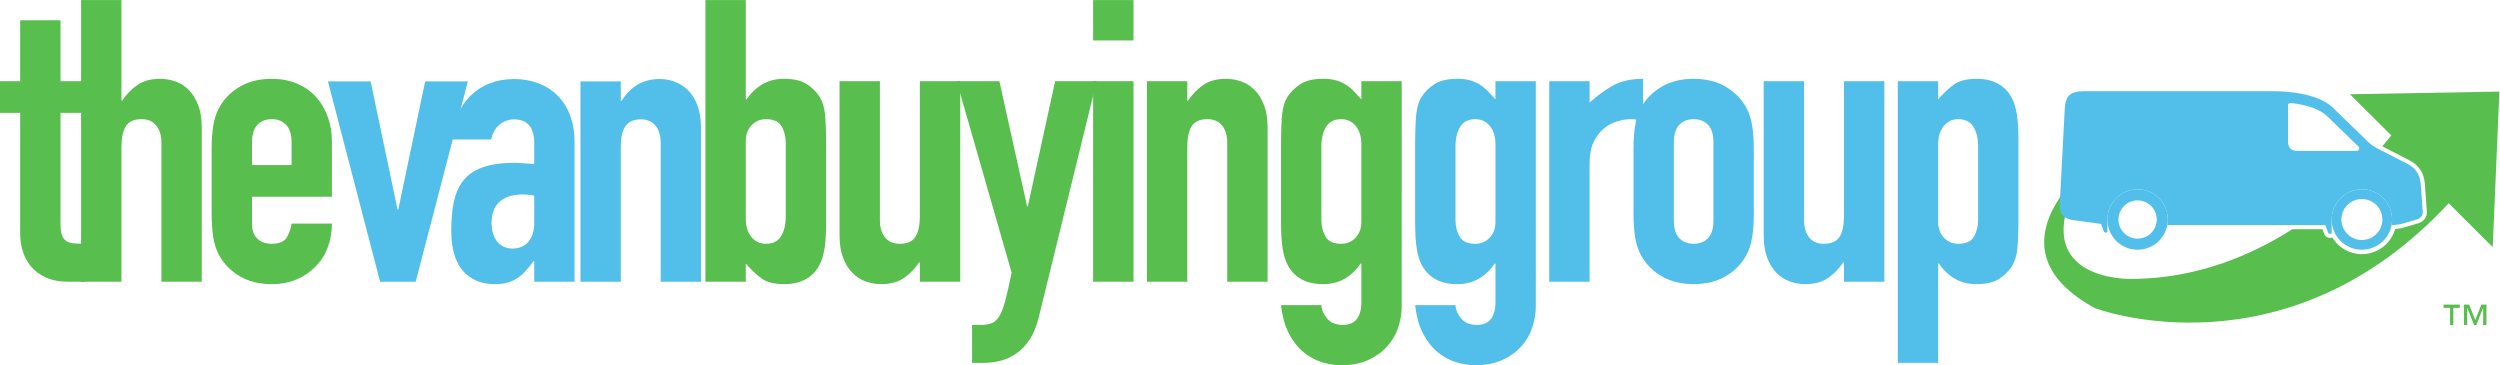 <?xml version="1.0" encoding="UTF-8" standalone="no"?>
<!-- Created with Inkscape (http://www.inkscape.org/) -->

<svg
   version="1.1"
   id="svg2"
   xml:space="preserve"
   width="2381.493"
   height="347.92"
   viewBox="0 0 2381.493 347.92"
   sodipodi:docname="TVBG.eps"
   xmlns:inkscape="http://www.inkscape.org/namespaces/inkscape"
   xmlns:sodipodi="http://sodipodi.sourceforge.net/DTD/sodipodi-0.dtd"
   xmlns="http://www.w3.org/2000/svg"
   xmlns:svg="http://www.w3.org/2000/svg"><defs
     id="defs6" /><sodipodi:namedview
     id="namedview4"
     pagecolor="#ffffff"
     bordercolor="#666666"
     borderopacity="1.0"
     inkscape:pageshadow="2"
     inkscape:pageopacity="0.0"
     inkscape:pagecheckerboard="0" /><g
     id="g8"
     inkscape:groupmode="layer"
     inkscape:label="ink_ext_XXXXXX"
     transform="matrix(1.333,0,0,-1.333,0,347.92)"><g
       id="g10"
       transform="scale(0.1)"><path
         d="m 17508.9,409.781 h -46.2 v 23.457 h 115.8 v -23.457 h -46.2 V 286.922 h -23.4 z m 99.1,23.457 h 37.3 l 43.6,-111.179 43.7,111.179 h 36.2 V 286.922 h -23.4 v 122.859 h -0.8 l -48.2,-122.859 h -16 l -48.3,122.859 h -0.7 V 286.922 h -23.4 v 146.316"
         style="fill:#58be4e;fill-opacity:1;fill-rule:nonzero;stroke:none"
         id="path12" /><path
         d="M 144.176,2465.25 H 432.523 V 2029.91 H 610.676 V 1803.67 H 432.523 v -794.38 c 0,-33.97 3.313,-60.349 9.93,-79.142 6.621,-18.886 16.942,-33 31.055,-42.449 14.215,-9.437 32.515,-15.09 55.199,-16.929 22.586,-1.95 49.844,-2.829 81.969,-2.829 v -271.41 h -118.77 c -66,0 -121.101,10.321 -165.394,31.059 -44.293,20.73 -79.633,47.109 -106.016,79.14 -26.383,32.032 -45.754,68.34 -57.922,108.84 -12.265,40.59 -18.398,79.629 -18.398,117.399 V 1803.67 H 0 v 226.24 h 144.176 v 435.34"
         style="fill:#58be4e;fill-opacity:1;fill-rule:nonzero;stroke:none"
         id="path14" /><path
         d="m 579.543,2609.44 h 288.348 v -718.15 h 5.648 c 30.176,45.27 66.488,82.46 108.836,111.76 42.445,29.2 96.575,43.81 162.575,43.81 35.82,0 71.65,-6.14 107.47,-18.4 35.73,-12.27 67.86,-32.52 96.09,-60.75 28.33,-28.33 50.91,-64.64 67.85,-108.83 16.94,-44.4 25.51,-98.52 25.51,-162.58 V 596.539 h -288.45 v 992.291 c 0,52.76 -12.27,94.23 -36.7,124.41 -24.53,30.08 -59.39,45.27 -104.65,45.27 -54.617,0 -92.386,-17.04 -113.027,-50.92 -20.832,-33.97 -31.152,-82.94 -31.152,-147 V 596.539 H 579.543 V 2609.44"
         style="fill:#58be4e;fill-opacity:1;fill-rule:nonzero;stroke:none"
         id="path16" /><path
         d="m 1800.86,1204.34 v -195.09 c 0,-45.172 12.75,-80.109 38.16,-104.551 25.41,-24.527 59.78,-36.801 103.19,-36.801 54.62,0 90.93,15.973 108.84,48.09 17.91,32.032 28.72,64.063 32.52,96.092 h 288.34 c 0,-60.361 -9.83,-116.818 -29.69,-169.592 -19.76,-52.859 -48.48,-98.027 -86.15,-135.699 -37.77,-39.617 -83.04,-70.68 -135.71,-93.359 -52.86,-22.578 -112.14,-33.879 -178.15,-33.879 -88.58,0 -164.91,18.789 -228.96,56.558 -64.16,37.68 -113.12,87.621 -147,149.821 -20.83,37.679 -34.95,81 -42.45,130.058 -7.59,48.973 -11.29,102.712 -11.29,161.122 v 472.14 c 0,58.41 3.7,112.15 11.29,161.12 7.5,49.06 21.62,92.38 42.45,130.06 33.88,62.2 82.84,112.14 147,149.82 64.05,37.67 140.38,56.56 228.96,56.56 66.01,0 125.78,-11.29 179.52,-33.88 53.73,-22.68 99,-54.22 135.7,-94.72 36.8,-40.6 65.03,-88.1 84.79,-142.81 19.86,-54.61 29.69,-113.02 29.69,-175.23 v -395.83 z m 0,226.15 h 282.71 v 164.03 c 0,54.61 -12.76,95.6 -38.17,122.95 -25.4,27.26 -59.87,40.99 -103.19,40.99 -43.41,0 -77.78,-13.73 -103.19,-40.99 -25.41,-27.35 -38.16,-68.34 -38.16,-122.95 v -164.03"
         style="fill:#58be4e;fill-opacity:1;fill-rule:nonzero;stroke:none"
         id="path18" /><path
         d="m 5041.25,2609.44 h 288.35 v -709.58 h 5.64 c 32.03,47.02 70.19,83.33 114.58,108.84 44.2,25.4 94.63,38.16 151.19,38.16 69.7,0 123.92,-12.27 162.57,-36.8 38.65,-24.53 70.19,-55.59 94.72,-93.26 18.79,-30.18 31.06,-69.8 36.8,-118.77 5.65,-48.97 8.47,-125.39 8.47,-228.97 v -545.64 c 0,-79.15 -3.8,-142.33 -11.39,-189.44 -7.5,-47.121 -19.76,-86.742 -36.7,-118.769 C 5806.41,624.77 5722.6,579.5 5603.83,579.5 c -71.65,0 -126.26,14.219 -163.94,42.449 -37.77,28.231 -74.47,63.082 -110.29,104.653 V 596.539 h -288.35 z m 573.87,-1020.61 c 0,45.26 -9.83,84.79 -29.69,118.76 -19.76,33.88 -56.95,50.92 -111.66,50.92 -41.47,0 -75.84,-14.7 -103.19,-43.91 -27.26,-29.2 -40.98,-66.39 -40.98,-111.66 V 1046 c 0,-52.762 13.23,-95.691 39.62,-128.59 26.38,-33.012 61.23,-49.461 104.55,-49.461 49.06,0 84.89,17.821 107.47,53.641 22.59,35.832 33.88,82.94 33.88,141.35 v 525.89"
         style="fill:#58be4e;fill-opacity:1;fill-rule:nonzero;stroke:none"
         id="path20" /><path
         d="m 6861.92,596.5 h -288.35 v 138.531 h -5.65 c -30.18,-45.269 -66.49,-82.453 -108.84,-111.66 -42.44,-29.199 -96.66,-43.812 -162.57,-43.812 -35.82,0 -71.65,6.14 -107.47,18.402 -35.83,12.168 -67.86,32.418 -96.09,60.75 -28.33,28.23 -50.91,64.539 -67.85,108.84 -16.94,44.289 -25.51,98.418 -25.51,162.57 V 2029.88 h 288.45 V 1037.5 c 0,-52.77 12.17,-94.238 36.7,-124.32 24.44,-30.18 59.39,-45.27 104.65,-45.27 54.62,0 92.29,16.942 113.03,50.918 20.73,33.871 31.15,82.842 31.15,146.992 v 964.06 h 288.35 V 596.5"
         style="fill:#58be4e;fill-opacity:1;fill-rule:nonzero;stroke:none"
         id="path22" /><path
         d="m 7141.78,2029.88 197.91,-893.38 h 5.65 l 195.09,893.38 h 296.81 L 7424.48,347.68 c -15.09,-63.961 -36.31,-117.309 -63.57,-159.66 -27.35,-42.442 -58.99,-76.321 -94.72,-101.821 -35.82,-25.41 -73.98,-43.328 -114.48,-53.738 -40.6,-10.32 -82.55,-15.48 -125.88,-15.48 h -79.14 V 288.391 h 65.03 c 28.23,0 52.76,3.8 73.5,11.289 20.73,7.5 39.13,24.05 55.19,49.461 15.97,25.398 30.57,63.179 43.81,113.121 13.15,49.937 28.23,116.328 45.17,199.269 l -392.9,1368.349 h 305.29"
         style="fill:#58be4e;fill-opacity:1;fill-rule:nonzero;stroke:none"
         id="path24" /><path
         d="m 7811.81,2321.08 h 288.44 v 288.35 h -288.44 z m 0,-1724.549 h 288.44 V 2029.81 H 7811.81 V 596.531"
         style="fill:#58be4e;fill-opacity:1;fill-rule:nonzero;stroke:none"
         id="path26" /><path
         d="m 8196.24,2029.88 h 288.35 v -138.53 h 5.65 c 30.18,45.27 66.49,82.45 108.83,111.66 42.45,29.2 96.57,43.81 162.58,43.81 35.82,0 71.65,-6.14 107.47,-18.4 35.73,-12.27 67.85,-32.52 96.09,-60.75 28.32,-28.23 50.91,-64.54 67.85,-108.83 16.94,-44.3 25.5,-98.52 25.5,-162.58 V 596.5 h -288.44 v 992.38 c 0,52.67 -12.27,94.14 -36.7,124.32 -24.54,30.18 -59.39,45.27 -104.66,45.27 -54.61,0 -92.38,-16.94 -113.02,-50.92 -20.83,-33.87 -31.15,-82.94 -31.15,-146.99 V 596.5 h -288.35 v 1433.38"
         style="fill:#58be4e;fill-opacity:1;fill-rule:nonzero;stroke:none"
         id="path28" /><path
         d="m 9443,429.699 c 1.85,-33.867 15.57,-66 40.98,-96.078 25.41,-30.18 62.7,-45.269 111.66,-45.269 47.12,0 81.09,14.597 101.83,43.808 20.74,29.199 31.05,66.488 31.05,111.66 v 282.7 h -5.64 c -32.03,-47.122 -70.19,-83.329 -114.48,-108.829 -44.3,-25.41 -95.7,-38.171 -154.11,-38.171 -118.77,0 -202.58,45.269 -251.55,135.71 -17.04,32.032 -29.3,71.649 -36.8,118.77 -7.59,47.109 -11.29,110.289 -11.29,189.44 v 545.64 c 0,103.58 2.82,179.9 8.47,228.97 5.64,48.97 17.91,88.59 36.8,118.77 24.43,37.67 55.97,68.73 94.62,93.26 38.65,24.43 92.87,36.8 162.57,36.8 35.83,0 66.49,-3.8 91.9,-11.4 25.51,-7.49 48.48,-17.91 69.22,-31.05 20.73,-13.24 39.62,-28.81 56.65,-46.63 16.94,-17.91 34.76,-37.28 53.64,-58.02 v 130.06 h 288.38 V 421.23 c 0,-48.96 -8,-98.511 -23.97,-148.449 C 9976.86,222.84 9950.97,177.66 9915.14,137.07 9879.32,96.57 9834.05,63.57 9779.44,38.16 9724.73,12.66 9659.7,0 9584.35,0 c -43.42,0 -88.59,7.012 -135.71,21.129 -47.11,14.211 -90.92,37.77 -131.42,70.769 -40.59,32.903 -75.44,76.813 -104.65,131.422 -29.2,54.711 -48.58,123.442 -57.92,206.379 z m 0,607.851 c 0,-45.261 9.93,-84.788 29.69,-118.761 19.76,-33.879 56.95,-50.918 111.66,-50.918 41.47,0 75.84,14.609 103.19,43.809 27.26,29.211 40.98,66.492 40.98,111.76 v 556.94 c 0,52.76 -13.23,95.59 -39.52,128.6 -26.48,33 -61.33,49.45 -104.65,49.45 -49.06,0 -84.79,-17.91 -107.38,-53.64 -22.68,-35.83 -33.97,-83.04 -33.97,-141.35 v -525.89"
         style="fill:#58be4e;fill-opacity:1;fill-rule:nonzero;stroke:none"
         id="path30" /><path
         d="m 10401.4,429.699 c 1.8,-33.867 15.6,-66 41,-96.078 25.4,-30.18 62.7,-45.269 111.6,-45.269 47.1,0 81,14.597 101.9,43.808 20.6,29.199 31,66.488 31,111.66 v 282.7 h -5.6 c -32.1,-47.122 -70.3,-83.329 -114.5,-108.829 -44.3,-25.41 -95.7,-38.171 -154.1,-38.171 -118.8,0 -202.6,45.269 -251.7,135.71 -16.9,32.032 -29.2,71.649 -36.7,118.77 -7.6,47.109 -11.3,110.289 -11.3,189.44 v 545.64 c 0,103.58 2.9,179.9 8.5,228.97 5.7,48.97 17.9,88.59 36.7,118.77 24.5,37.67 56.1,68.73 94.7,93.26 38.7,24.43 92.9,36.8 162.6,36.8 35.8,0 66.5,-3.8 91.9,-11.4 25.4,-7.49 48.5,-17.91 69.2,-31.05 20.8,-13.24 39.6,-28.81 56.6,-46.63 17,-17.91 34.8,-37.28 53.7,-58.02 v 130.06 h 288.4 V 421.23 c 0,-48.96 -8,-98.511 -24.1,-148.449 -15.9,-49.941 -41.9,-95.121 -77.7,-135.711 -35.8,-40.5 -81.1,-73.5 -135.7,-98.91 C 10683.1,12.66 10618.1,0 10542.7,0 c -43.4,0 -88.6,7.012 -135.7,21.129 -47.1,14.211 -90.9,37.77 -131.4,70.769 -40.6,32.903 -75.4,76.813 -104.6,131.422 -29.2,54.711 -48.6,123.442 -58,206.379 z m 0,607.851 c 0,-45.261 9.9,-84.788 29.7,-118.761 19.7,-33.879 56.9,-50.918 111.6,-50.918 41.5,0 75.9,14.609 103.2,43.809 27.3,29.211 41,66.492 41,111.76 v 556.94 c 0,52.76 -13.2,95.59 -39.5,128.6 -26.5,33 -61.3,49.45 -104.7,49.45 -49,0 -84.8,-17.91 -107.4,-53.64 -22.6,-35.83 -33.9,-83.04 -33.9,-141.35 v -525.89"
         style="fill:#51bfea;fill-opacity:1;fill-rule:nonzero;stroke:none"
         id="path32" /><path
         d="m 11071.4,2029.88 h 288.3 v -152.65 c 58.5,52.77 116,94.24 172.5,124.42 56.6,30.08 126.2,45.17 209.3,45.17 v -305.29 c -28.4,11.29 -57.6,16.94 -87.8,16.94 -30.1,0 -62.7,-5.26 -97.4,-15.58 -35,-10.32 -67,-27.84 -96.2,-52.28 -29.2,-24.53 -53.2,-56.56 -72,-96.08 -18.9,-39.62 -28.4,-88.68 -28.4,-147.09 V 596.5 h -288.3 v 1433.38"
         style="fill:#51bfea;fill-opacity:1;fill-rule:nonzero;stroke:none"
         id="path34" /><path
         d="m 11673.6,1549.25 c 0,58.41 3.8,112.15 11.3,161.12 7.5,49.06 21.6,92.38 42.4,130.06 33.9,62.2 82.9,112.14 147,149.82 64.1,37.67 140.4,56.56 229,56.56 88.6,0 164.9,-18.89 229,-56.56 64.1,-37.68 113.1,-87.62 147.1,-149.82 20.6,-37.68 34.8,-81 42.3,-130.06 7.5,-48.97 11.3,-102.71 11.3,-161.12 v -472.14 c 0,-58.41 -3.8,-112.149 -11.3,-161.122 -7.5,-49.058 -21.7,-92.379 -42.3,-130.058 -34,-62.2 -83,-112.141 -147.1,-149.821 -64.1,-37.769 -140.4,-56.558 -229,-56.558 -88.6,0 -164.9,18.789 -229,56.558 -64.1,37.68 -113.1,87.621 -147,149.821 -20.8,37.679 -34.9,81 -42.4,130.058 -7.5,48.973 -11.3,102.712 -11.3,161.122 z m 288.3,-517.41 c 0,-54.61 12.8,-95.602 38.2,-122.949 25.5,-27.36 59.8,-40.993 103.2,-40.993 43.3,0 77.8,13.633 103.2,40.993 25.5,27.347 38.1,68.339 38.1,122.949 v 562.68 c 0,54.61 -12.6,95.6 -38.1,122.95 -25.4,27.26 -59.9,40.99 -103.2,40.99 -43.4,0 -77.7,-13.73 -103.2,-40.99 -25.4,-27.35 -38.2,-68.34 -38.2,-122.95 v -562.68"
         style="fill:#51bfea;fill-opacity:1;fill-rule:nonzero;stroke:none"
         id="path36" /><path
         d="m 13466,596.5 h -288.4 v 138.531 h -5.6 c -30.2,-45.269 -66.5,-82.453 -108.9,-111.66 -42.4,-29.199 -96.6,-43.812 -162.5,-43.812 -35.9,0 -71.7,6.14 -107.5,18.402 -35.8,12.168 -67.9,32.418 -96.1,60.75 -28.2,28.23 -50.9,64.539 -67.8,108.84 -17,44.289 -25.5,98.418 -25.5,162.57 V 2029.88 h 288.4 V 1037.5 c 0,-52.77 12.2,-94.238 36.7,-124.32 24.5,-30.18 59.4,-45.27 104.6,-45.27 54.7,0 92.3,16.942 113.1,50.918 20.7,33.871 31.1,82.842 31.1,146.992 v 964.06 H 13466 V 596.5"
         style="fill:#51bfea;fill-opacity:1;fill-rule:nonzero;stroke:none"
         id="path38" /><path
         d="m 13562.1,2029.88 h 288.3 v -130.06 c 35.9,41.47 72.6,76.32 110.3,104.65 37.7,28.23 92.3,42.35 164,42.35 118.7,0 202.6,-45.17 251.6,-135.71 17,-32.02 29.2,-71.65 36.7,-118.67 7.5,-47.21 11.3,-110.3 11.3,-189.44 v -545.64 c 0,-103.68 -2.8,-180.001 -8.4,-229.071 -5.7,-48.969 -18,-88.59 -36.7,-118.668 -24.6,-37.769 -56.1,-68.82 -94.8,-93.359 -38.6,-24.434 -92.8,-36.703 -162.5,-36.703 -56.6,0 -107,12.761 -151.3,38.16 -44.3,25.41 -82.5,61.722 -114.5,108.84 h -5.7 V 16.98 h -288.3 z m 573.9,-466.5 c 0,58.41 -11.3,105.53 -33.9,141.35 -22.7,35.82 -58.5,53.74 -107.5,53.74 -43.3,0 -78.2,-16.55 -104.5,-49.45 -26.5,-33.01 -39.7,-75.94 -39.7,-128.7 v -556.94 c 0,-45.169 13.7,-82.45 41,-111.661 27.4,-29.199 61.7,-43.809 103.2,-43.809 54.6,0 91.9,16.942 111.7,50.918 19.8,33.871 29.7,73.5 29.7,118.762 v 525.79"
         style="fill:#51bfea;fill-opacity:1;fill-rule:nonzero;stroke:none"
         id="path40" /><path
         d="m 2970.59,596.5 h -254.16 l -372.79,1431.81 h 305.01 l 192.03,-914.98 h 5.66 l 192.02,914.98 h 305.02 L 2970.59,596.5"
         style="fill:#51bfea;fill-opacity:1;fill-rule:nonzero;stroke:none"
         id="path42" /><path
         d="m 3817.85,1212.14 c -31.08,5.65 -53.67,8.48 -79.09,8.48 -124.25,0 -225.93,-50.84 -225.93,-203.31 0,-110.162 56.5,-183.572 149.69,-183.572 96.01,0 155.33,67.75 155.33,183.572 z m 0,-468.769 h -5.66 c -76.25,-104.512 -138.38,-163.832 -276.76,-163.832 -132.73,0 -310.65,64.973 -310.65,381.27 0,327.611 93.2,485.741 454.68,485.741 39.54,0 79.07,-5.66 138.39,-8.48 v 149.69 c 0,96.02 -36.73,169.44 -144.04,169.44 -73.43,0 -146.84,-50.84 -163.8,-144 h -279.58 c 8.46,127.08 53.65,234.37 129.91,310.64 76.26,76.24 183.57,121.43 313.47,121.43 240.04,0 432.09,-152.52 432.09,-451.86 V 596.5 h -288.05 v 146.871"
         style="fill:#51bfea;fill-opacity:1;fill-rule:nonzero;stroke:none"
         id="path44" /><path
         d="m 4148.28,2028.31 h 288.05 v -138.38 h 5.66 c 59.3,90.37 138.38,155.34 271.11,155.34 144.02,0 296.53,-93.2 296.53,-350.18 V 596.5 h -288.07 v 991.26 c 0,104.51 -50.82,169.44 -141.19,169.44 -107.33,0 -144.04,-70.59 -144.04,-197.67 V 596.5 h -288.05 v 1431.81"
         style="fill:#51bfea;fill-opacity:1;fill-rule:nonzero;stroke:none"
         id="path46" /><path
         d="M 16793.4,1936.59 17089,1642.2 c 0,0 -24.7,-31.03 -64.7,-77.87 l 196.6,-101.26 c 66.4,-34.88 101.5,-89.4 107.7,-166.75 l 14.5,-198.71 c 2.5,-35.43 -20.8,-69.5 -55.4,-81 L 17182.4,985 c -17.9,-5.352 -43.8,-9.809 -66,-11.691 -29.6,-103.59 -124.7,-179.5 -237.8,-179.5 -89.6,0 -167.8,47.703 -211.3,118.91 -3.6,-1.207 -7.3,-2.309 -11.4,-2.309 h -8.7 c -16.8,0 -32.6,11.731 -37.5,27.922 l -13,34.02 h -214.3 c -294.3,-187.563 -684.3,-352.274 -1143.1,-355.821 0,0 -820.1,-28.531 -343.3,778.699 0,0 -696,-569.789 76.3,-987.71 0,0 1354,-512.739 2526.8,750.27 l 314.5,-313.368 47.6,1111.148 -1067.8,-18.98"
         style="fill:#58be4e;fill-opacity:1;fill-rule:nonzero;stroke:none"
         id="path48" /><path
         d="m 15275.8,904.68 c -75.5,0 -136.7,61.199 -136.7,136.68 0,75.49 61.2,136.69 136.7,136.69 75.5,0 136.7,-61.2 136.7,-136.69 0,-75.481 -61.2,-136.68 -136.7,-136.68 z m 0,352.52 c -119.2,0 -215.8,-96.62 -215.8,-215.84 0,-119.188 96.6,-215.829 215.8,-215.829 119.2,0 215.9,96.641 215.9,215.829 0,119.22 -96.7,215.84 -215.9,215.84"
         style="fill:#51bfea;fill-opacity:1;fill-rule:nonzero;stroke:none"
         id="path50" /><path
         d="m 16878.6,894.871 c -80.9,0 -146.5,65.59 -146.5,146.489 0,80.91 65.6,146.51 146.5,146.51 80.9,0 146.5,-65.6 146.5,-146.51 0,-80.899 -65.6,-146.489 -146.5,-146.489 z m 0,362.329 c -119.2,0 -215.9,-96.62 -215.9,-215.84 0,-119.188 96.7,-215.829 215.9,-215.829 119.2,0 215.8,96.641 215.8,215.829 0,119.22 -96.6,215.84 -215.8,215.84"
         style="fill:#51bfea;fill-opacity:1;fill-rule:nonzero;stroke:none"
         id="path52" /><path
         d="m 16858.1,1543 c -2.8,-6.95 -9.5,-11.43 -17,-11.43 h -419.6 c -51.3,0 -70.8,22.11 -70.8,73.44 v 251.38 c 0,5.23 2.2,10.22 6.1,13.7 3.4,2.97 7.7,4.61 12.2,4.61 0.7,0 1.4,-0.04 2.1,-0.12 122.3,-14.52 212.9,-48.25 262.2,-97.54 1,-1.03 1.9,-1.94 2.7,-2.68 l 217.9,-211.34 c 5.3,-5.22 7,-13.07 4.2,-20.02 z m 455.6,-447.47 -14.5,198.46 c -6.6,83.31 -49.7,120.79 -91.8,142.92 l -220.6,113.6 c -19.4,9.96 -48.1,30.53 -63.8,45.72 l -244.5,237.2 c -15.7,15.19 -113,125.09 -443.6,125.09 h -1337.5 c -102.8,0 -138.4,-32.58 -142.3,-129.94 l -35.5,-677.79 c -5.3,-58.02 19.1,-97.69 82.9,-111.89 l 211.7,-28.77 20.9,-54.72 c 1.1,-3.832 5.3,-6.961 9.3,-6.961 h 8.7 c 4,0 7.3,3.262 7.3,7.262 0,0 -0.3,28 -0.4,48.759 0,0 0,24.19 0,36.89 0,119.21 96.6,215.84 215.8,215.84 119.2,0 215.9,-96.63 215.9,-215.84 0,-13.52 -1.4,-26.73 -3.7,-39.56 h 1129 l 20.9,-54.98 c 1.2,-3.832 5.3,-6.968 9.3,-6.968 h 8.7 c 4,0 7.3,3.269 7.3,7.257 0,0 -0.3,33.821 -0.5,54.691 0,0 0,26.04 0,39.56 0,119.21 96.7,215.84 215.9,215.84 119.2,0 215.8,-96.63 215.8,-215.84 0,-13.52 -1.3,-26.73 -3.7,-39.56 h 5.6 c 21.8,0 56.7,5.13 77.6,11.4 l 104.5,31.35 c 21.5,7.18 36.8,29.21 35.3,50.98"
         style="fill:#51bfea;fill-opacity:1;fill-rule:nonzero;stroke:none"
         id="path54" /></g></g></svg>
